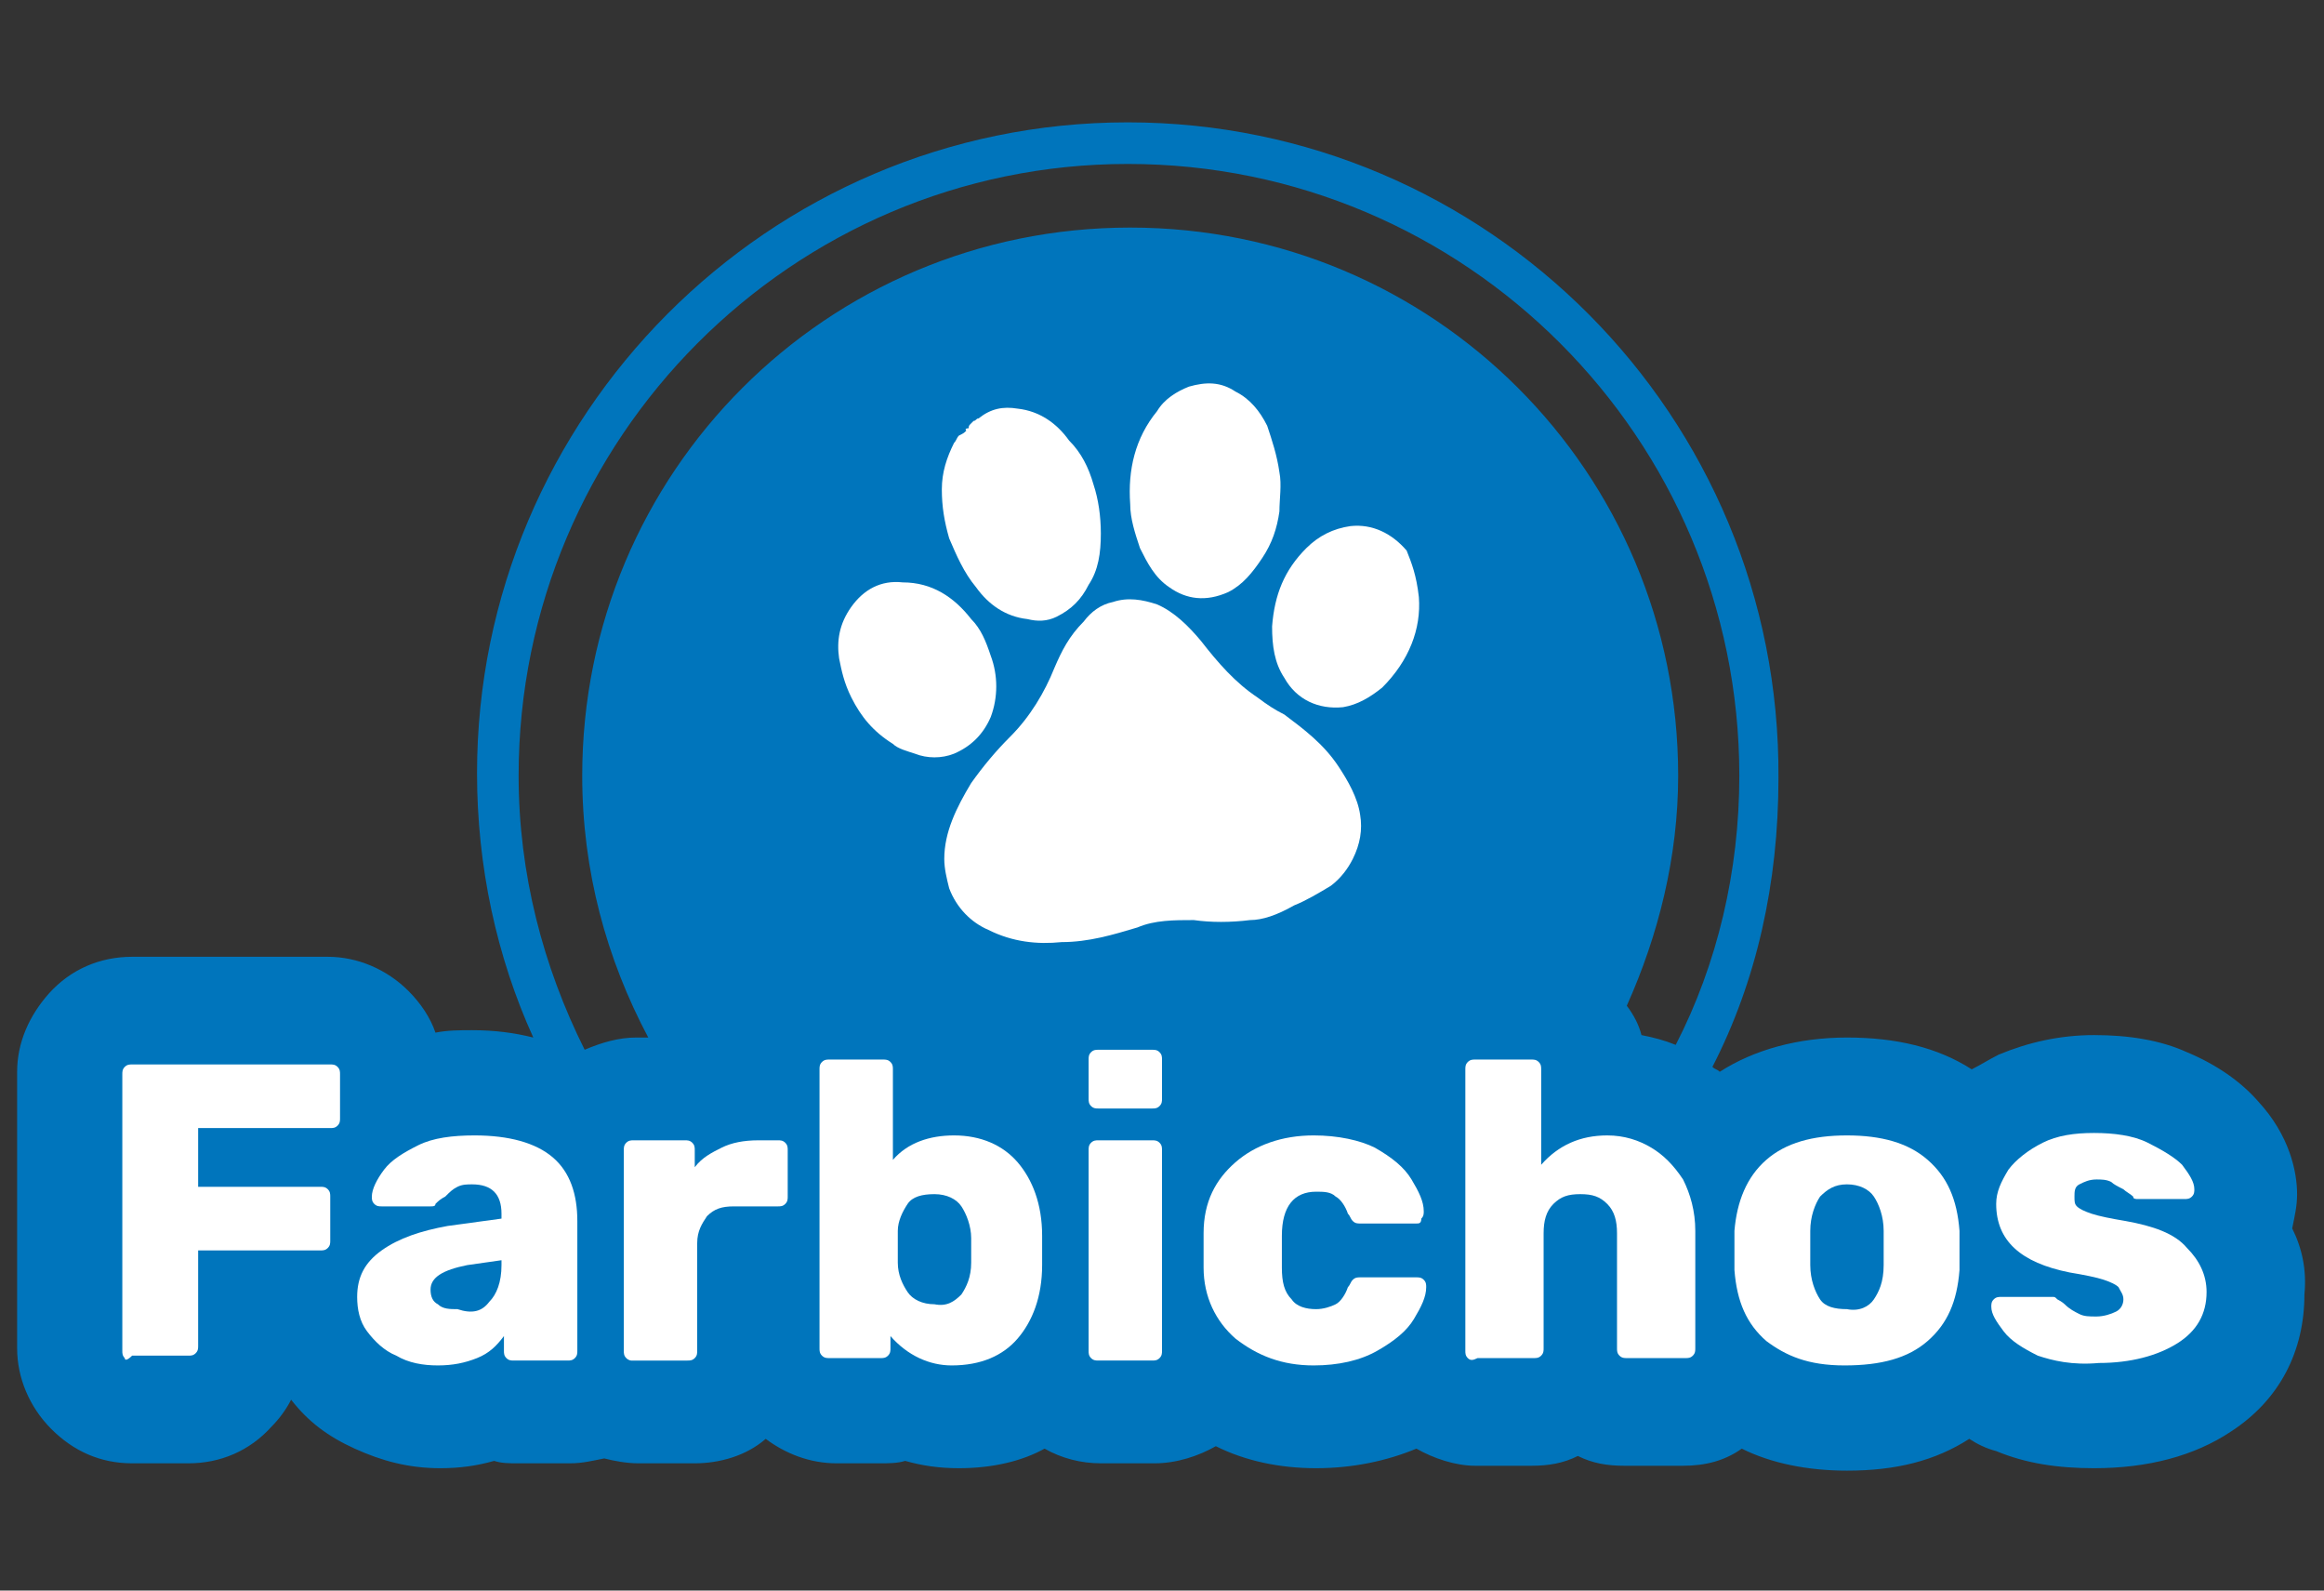 <?xml version="1.0" encoding="utf-8"?>
<!-- Generator: Adobe Illustrator 21.0.0, SVG Export Plug-In . SVG Version: 6.00 Build 0)  -->
<svg version="1.1" id="Capa_1" xmlns="http://www.w3.org/2000/svg" xmlns:xlink="http://www.w3.org/1999/xlink" x="0px" y="0px"
	 viewBox="0 0 95 65" style="enable-background:new 0 0 95 65;" xml:space="preserve">
<rect x="0" y="0" width="95" height="65" fill="#333333" stroke="none"/>
<style type="text/css">
	.st0{fill:#0075BC;}
	.st1{fill:#FFFFFF;}
</style>
<g>
	<path class="st0" d="M93.7,50.2c0.1-0.5,0.2-0.9,0.2-1.4c0-0.9-0.3-2.4-1.6-3.8c-0.7-0.8-1.7-1.5-2.9-2c-1.1-0.5-2.4-0.7-3.8-0.7
		c-1.4,0-2.7,0.3-3.9,0.8c-0.4,0.2-0.7,0.4-1.1,0.6c-1.4-0.9-3.1-1.3-5.1-1.3c-2,0-3.8,0.5-5.2,1.4c-0.1-0.1-0.2-0.1-0.3-0.2
		c1.8-3.5,2.7-7.5,2.7-11.8C72.8,17,60.8,5,46.1,5S19.5,17,19.5,31.6c0,3.8,0.8,7.5,2.3,10.8c-0.8-0.2-1.6-0.3-2.5-0.3
		c-0.5,0-1,0-1.5,0.1c-0.2-0.6-0.6-1.2-1.1-1.7c-0.9-0.9-2.1-1.4-3.3-1.4H5.4c-1.3,0-2.5,0.5-3.4,1.5c-0.8,0.9-1.3,2-1.3,3.2v11.3
		c0,1.2,0.5,2.4,1.4,3.3c0.9,0.9,2,1.4,3.3,1.4h2.3c1.3,0,2.5-0.5,3.4-1.5c0.3-0.3,0.6-0.7,0.8-1.1c0.7,0.9,1.5,1.5,2.6,2
		c1.1,0.5,2.2,0.8,3.5,0.8c0.8,0,1.5-0.1,2.2-0.3c0.3,0.1,0.6,0.1,1,0.1h2.1c0.5,0,0.9-0.1,1.4-0.2c0.4,0.1,0.9,0.2,1.4,0.2h2.3
		c1,0,2.1-0.3,2.9-1c0.8,0.6,1.8,1,2.9,1H36c0.3,0,0.7,0,1-0.1c0.7,0.2,1.4,0.3,2.2,0.3c1.4,0,2.6-0.3,3.5-0.8
		c0.7,0.4,1.5,0.6,2.3,0.6h2.2c0.9,0,1.8-0.3,2.5-0.7c1.2,0.6,2.6,0.9,4.1,0.9c1.5,0,2.9-0.3,4.1-0.8c0.7,0.4,1.6,0.7,2.4,0.7h2.3
		c0.7,0,1.3-0.1,1.9-0.4c0.6,0.3,1.2,0.4,1.9,0.4h2.4c0.9,0,1.7-0.2,2.4-0.7c1.2,0.6,2.7,0.9,4.3,0.9c2,0,3.6-0.4,5-1.3
		c0.3,0.2,0.7,0.4,1.1,0.5c1.2,0.5,2.5,0.7,4,0.7c2.2,0,4.1-0.5,5.6-1.5c2-1.3,3-3.3,3-5.6C94.3,51.9,94.1,51,93.7,50.2z M46.1,6.7
		c13.8,0,25,11.2,25,25c0,3.9-0.9,7.7-2.6,11c-0.5-0.2-0.9-0.3-1.4-0.4c-0.1-0.4-0.3-0.8-0.6-1.2c1.3-2.9,2.1-6.1,2.1-9.4
		c0-12.4-10-22.4-22.4-22.4c-12.4,0-22.4,10-22.4,22.4c0,3.9,1,7.5,2.7,10.7h-0.5c-0.7,0-1.4,0.2-2.1,0.5c-1.7-3.4-2.7-7.2-2.7-11.2
		C21.2,17.9,32.4,6.7,46.1,6.7z"/>
	<g>
		<g>
			<g>
				<path class="st1" d="M51.1,37.6c-0.8,0.1-1.6,0.1-2.3,0c-0.8,0-1.6,0-2.3,0.3c-1,0.3-2,0.6-3.1,0.6c-1,0.1-2,0-3-0.5
					c-0.7-0.3-1.3-0.9-1.6-1.7c-0.1-0.4-0.2-0.8-0.2-1.2c0-1.1,0.5-2.1,1.1-3.1c0.5-0.7,1-1.3,1.6-1.9c0.8-0.8,1.4-1.8,1.8-2.8
					c0.3-0.7,0.6-1.3,1.2-1.9c0.3-0.4,0.7-0.7,1.2-0.8c0.6-0.2,1.2-0.1,1.8,0.1c0.7,0.3,1.3,0.9,1.8,1.5c0.7,0.9,1.4,1.7,2.3,2.3
					c0.4,0.3,0.7,0.5,1.1,0.7c0.8,0.6,1.6,1.2,2.2,2.1c0.4,0.6,0.8,1.3,0.9,2c0.1,0.6,0,1.2-0.3,1.8c-0.2,0.4-0.5,0.8-0.9,1.1
					c-0.5,0.3-1,0.6-1.5,0.8C52.2,37.4,51.6,37.6,51.1,37.6z"/>
			</g>
			<g>
				<path class="st1" d="M52.3,19.3c0.1,0.5,0,1.1,0,1.6c-0.1,0.7-0.3,1.3-0.7,1.9c-0.4,0.6-0.8,1.1-1.4,1.4
					c-0.9,0.4-1.7,0.3-2.4-0.2c-0.6-0.4-0.9-1-1.2-1.6c-0.2-0.6-0.4-1.2-0.4-1.8c-0.1-1.4,0.2-2.7,1.1-3.8c0.3-0.5,0.8-0.8,1.3-1
					c0.7-0.2,1.3-0.2,1.9,0.2c0.6,0.3,1,0.8,1.3,1.4C52,18,52.2,18.6,52.3,19.3z"/>
			</g>
			<g>
				<path class="st1" d="M39.5,17.6c-0.1-0.1,0.1-0.1,0.1-0.1c0-0.1,0-0.1,0.1-0.2c0,0,0.1-0.1,0.1-0.1c0.1,0,0.1-0.1,0.2-0.1
					c0.5-0.4,1-0.5,1.6-0.4c0.9,0.1,1.6,0.6,2.1,1.3c0.5,0.5,0.8,1.1,1,1.8c0.2,0.6,0.3,1.3,0.3,2c0,0.8-0.1,1.5-0.5,2.1
					c-0.3,0.6-0.7,1-1.3,1.3c-0.4,0.2-0.8,0.2-1.2,0.1c-0.9-0.1-1.6-0.6-2.1-1.3c-0.5-0.6-0.8-1.3-1.1-2c-0.2-0.7-0.3-1.3-0.3-2
					c0-0.7,0.2-1.3,0.5-1.9c0.1-0.1,0.1-0.2,0.2-0.3C39.4,17.7,39.4,17.7,39.5,17.6z"/>
			</g>
			<g>
				<path class="st1" d="M58,24.4c0.1,1.3-0.4,2.6-1.5,3.7c-0.5,0.4-1,0.7-1.6,0.8c-1,0.1-1.9-0.3-2.4-1.2c-0.4-0.6-0.5-1.3-0.5-2.1
					c0.1-1.3,0.5-2.3,1.4-3.2c0.5-0.5,1.1-0.8,1.8-0.9c0.9-0.1,1.7,0.3,2.3,1C57.7,23,57.9,23.5,58,24.4z"/>
			</g>
			<g>
				<path class="st1" d="M34.3,26.9c-0.1-0.7,0-1.4,0.5-2.1c0.5-0.7,1.2-1.1,2.1-1c1.2,0,2.1,0.6,2.8,1.5c0.4,0.4,0.6,0.9,0.8,1.5
					c0.3,0.8,0.3,1.7,0,2.5c-0.3,0.7-0.8,1.2-1.5,1.5c-0.5,0.2-1.1,0.2-1.6,0c-0.3-0.1-0.7-0.2-0.9-0.4c-0.8-0.5-1.3-1.1-1.7-1.9
					C34.5,27.9,34.4,27.4,34.3,26.9z"/>
			</g>
		</g>
		<g>
			<path class="st1" d="M5.1,55.5c-0.1-0.1-0.1-0.2-0.1-0.3V43.9c0-0.1,0-0.2,0.1-0.3c0.1-0.1,0.2-0.1,0.3-0.1h8.1
				c0.1,0,0.2,0,0.3,0.1c0.1,0.1,0.1,0.2,0.1,0.3v1.8c0,0.1,0,0.2-0.1,0.3c-0.1,0.1-0.2,0.1-0.3,0.1H8.1v2.4h5c0.1,0,0.2,0,0.3,0.1
				c0.1,0.1,0.1,0.2,0.1,0.3v1.8c0,0.1,0,0.2-0.1,0.3c-0.1,0.1-0.2,0.1-0.3,0.1h-5v3.9c0,0.1,0,0.2-0.1,0.3
				c-0.1,0.1-0.2,0.1-0.3,0.1H5.4C5.2,55.6,5.1,55.6,5.1,55.5z"/>
			<path class="st1" d="M16.2,55.4c-0.5-0.2-0.9-0.6-1.2-1c-0.3-0.4-0.4-0.9-0.4-1.4c0-0.8,0.3-1.4,1-1.9c0.7-0.5,1.6-0.8,2.7-1
				l2.2-0.3v-0.2c0-0.4-0.1-0.7-0.3-0.9c-0.2-0.2-0.5-0.3-0.9-0.3c-0.2,0-0.4,0-0.6,0.1c-0.2,0.1-0.3,0.2-0.5,0.4
				c-0.2,0.1-0.3,0.2-0.4,0.3c0,0.1-0.1,0.1-0.2,0.1h-2c-0.1,0-0.2,0-0.3-0.1c-0.1-0.1-0.1-0.2-0.1-0.3c0-0.3,0.2-0.7,0.5-1.1
				c0.3-0.4,0.8-0.7,1.4-1c0.6-0.3,1.4-0.4,2.3-0.4c1.4,0,2.5,0.3,3.2,0.9c0.7,0.6,1,1.5,1,2.6v5.3c0,0.1,0,0.2-0.1,0.3
				c-0.1,0.1-0.2,0.1-0.3,0.1H21c-0.1,0-0.2,0-0.3-0.1c-0.1-0.1-0.1-0.2-0.1-0.3v-0.6c-0.3,0.4-0.6,0.7-1.1,0.9
				c-0.5,0.2-1,0.3-1.6,0.3C17.3,55.8,16.7,55.7,16.2,55.4z M20,53.2c0.3-0.3,0.5-0.8,0.5-1.5v-0.2l-1.4,0.2c-1,0.2-1.5,0.5-1.5,1
				c0,0.3,0.1,0.5,0.3,0.6c0.2,0.2,0.5,0.2,0.8,0.2C19.3,53.7,19.7,53.6,20,53.2z"/>
			<path class="st1" d="M25.6,55.5c-0.1-0.1-0.1-0.2-0.1-0.3V47c0-0.1,0-0.2,0.1-0.3c0.1-0.1,0.2-0.1,0.3-0.1H28
				c0.1,0,0.2,0,0.3,0.1c0.1,0.1,0.1,0.2,0.1,0.3v0.7c0.3-0.4,0.7-0.6,1.1-0.8c0.4-0.2,0.9-0.3,1.5-0.3h0.8c0.1,0,0.2,0,0.3,0.1
				c0.1,0.1,0.1,0.2,0.1,0.3v1.9c0,0.1,0,0.2-0.1,0.3c-0.1,0.1-0.2,0.1-0.3,0.1h-1.8c-0.5,0-0.8,0.1-1.1,0.4
				c-0.2,0.3-0.4,0.6-0.4,1.1v4.4c0,0.1,0,0.2-0.1,0.3c-0.1,0.1-0.2,0.1-0.3,0.1h-2.3C25.8,55.6,25.7,55.6,25.6,55.5z"/>
			<path class="st1" d="M36.4,54.6v0.5c0,0.1,0,0.2-0.1,0.3c-0.1,0.1-0.2,0.1-0.3,0.1h-2.1c-0.1,0-0.2,0-0.3-0.1
				c-0.1-0.1-0.1-0.2-0.1-0.3V43.7c0-0.1,0-0.2,0.1-0.3c0.1-0.1,0.2-0.1,0.3-0.1h2.2c0.1,0,0.2,0,0.3,0.1c0.1,0.1,0.1,0.2,0.1,0.3
				v3.7c0.6-0.7,1.5-1,2.5-1c1.1,0,2,0.4,2.6,1.1c0.6,0.7,1,1.7,1,3c0,0.2,0,0.4,0,0.6c0,0.3,0,0.5,0,0.6c0,1.3-0.4,2.3-1,3
				c-0.6,0.7-1.5,1.1-2.7,1.1C38,55.8,37.1,55.4,36.4,54.6z M39.3,52.9c0.2-0.3,0.4-0.7,0.4-1.3c0-0.1,0-0.3,0-0.5
				c0-0.2,0-0.4,0-0.5c0-0.5-0.2-1-0.4-1.3c-0.2-0.3-0.6-0.5-1.1-0.5c-0.5,0-0.9,0.1-1.1,0.4c-0.2,0.3-0.4,0.7-0.4,1.1
				c0,0.2,0,0.4,0,0.6c0,0.3,0,0.5,0,0.7c0,0.5,0.2,0.9,0.4,1.2c0.2,0.3,0.6,0.5,1.1,0.5C38.7,53.4,39,53.2,39.3,52.9z"/>
			<path class="st1" d="M44.6,45.2c-0.1-0.1-0.1-0.2-0.1-0.3v-1.6c0-0.1,0-0.2,0.1-0.3c0.1-0.1,0.2-0.1,0.3-0.1h2.2
				c0.1,0,0.2,0,0.3,0.1c0.1,0.1,0.1,0.2,0.1,0.3v1.6c0,0.1,0,0.2-0.1,0.3c-0.1,0.1-0.2,0.1-0.3,0.1h-2.2
				C44.8,45.3,44.7,45.3,44.6,45.2z M44.6,55.5c-0.1-0.1-0.1-0.2-0.1-0.3V47c0-0.1,0-0.2,0.1-0.3c0.1-0.1,0.2-0.1,0.3-0.1h2.2
				c0.1,0,0.2,0,0.3,0.1c0.1,0.1,0.1,0.2,0.1,0.3v8.2c0,0.1,0,0.2-0.1,0.3s-0.2,0.1-0.3,0.1h-2.2C44.8,55.6,44.7,55.6,44.6,55.5z"/>
			<path class="st1" d="M50.5,54.7c-0.8-0.7-1.3-1.7-1.3-2.9l0-0.7l0-0.7c0-1.3,0.5-2.2,1.3-2.9c0.8-0.7,1.9-1.1,3.2-1.1
				c1,0,1.9,0.2,2.5,0.5c0.7,0.4,1.2,0.8,1.5,1.3c0.3,0.5,0.5,0.9,0.5,1.3c0,0.1,0,0.2-0.1,0.3C58.1,50,58,50,57.9,50h-2.3
				c-0.1,0-0.2,0-0.3-0.1c-0.1-0.1-0.1-0.2-0.2-0.3c-0.1-0.3-0.3-0.6-0.5-0.7c-0.2-0.2-0.5-0.2-0.8-0.2c-0.9,0-1.4,0.6-1.4,1.8
				l0,0.7l0,0.6c0,0.6,0.1,1,0.4,1.3c0.2,0.3,0.6,0.4,1,0.4c0.3,0,0.6-0.1,0.8-0.2c0.2-0.1,0.4-0.4,0.5-0.7c0.1-0.1,0.1-0.2,0.2-0.3
				c0.1-0.1,0.2-0.1,0.3-0.1h2.3c0.1,0,0.2,0,0.3,0.1c0.1,0.1,0.1,0.2,0.1,0.3c0,0.4-0.2,0.8-0.5,1.3c-0.3,0.5-0.8,0.9-1.5,1.3
				c-0.7,0.4-1.6,0.6-2.6,0.6C52.4,55.8,51.4,55.4,50.5,54.7z"/>
			<path class="st1" d="M60,55.5c-0.1-0.1-0.1-0.2-0.1-0.3V43.7c0-0.1,0-0.2,0.1-0.3c0.1-0.1,0.2-0.1,0.3-0.1h2.3
				c0.1,0,0.2,0,0.3,0.1s0.1,0.2,0.1,0.3v3.9c0.7-0.8,1.6-1.2,2.7-1.2c0.7,0,1.3,0.2,1.8,0.5c0.5,0.3,0.9,0.7,1.3,1.3
				c0.3,0.6,0.5,1.3,0.5,2.1v4.8c0,0.1,0,0.2-0.1,0.3c-0.1,0.1-0.2,0.1-0.3,0.1h-2.4c-0.1,0-0.2,0-0.3-0.1c-0.1-0.1-0.1-0.2-0.1-0.3
				v-4.7c0-0.5-0.1-0.9-0.4-1.2c-0.3-0.3-0.6-0.4-1.1-0.4c-0.5,0-0.8,0.1-1.1,0.4c-0.3,0.3-0.4,0.7-0.4,1.2v4.7c0,0.1,0,0.2-0.1,0.3
				s-0.2,0.1-0.3,0.1h-2.3C60.2,55.6,60.1,55.6,60,55.5z"/>
			<path class="st1" d="M72.2,54.8c-0.8-0.7-1.2-1.6-1.3-2.9c0-0.2,0-0.4,0-0.8s0-0.6,0-0.8c0.1-1.2,0.5-2.2,1.3-2.9s1.9-1,3.3-1
				c1.4,0,2.5,0.3,3.3,1c0.8,0.7,1.2,1.6,1.3,2.9c0,0.3,0,0.6,0,0.8s0,0.5,0,0.8c-0.1,1.3-0.5,2.2-1.3,2.9c-0.8,0.7-1.9,1-3.4,1
				S73,55.4,72.2,54.8z M76.6,53.1c0.2-0.3,0.4-0.7,0.4-1.4c0-0.1,0-0.3,0-0.7c0-0.3,0-0.6,0-0.7c0-0.6-0.2-1.1-0.4-1.4
				c-0.2-0.3-0.6-0.5-1.1-0.5c-0.5,0-0.8,0.2-1.1,0.5c-0.2,0.3-0.4,0.8-0.4,1.4l0,0.7l0,0.7c0,0.6,0.2,1.1,0.4,1.4
				c0.2,0.3,0.6,0.4,1.1,0.4C76,53.6,76.4,53.4,76.6,53.1z"/>
			<path class="st1" d="M83.3,55.4c-0.6-0.3-1.1-0.6-1.4-1c-0.3-0.4-0.5-0.7-0.5-1c0-0.1,0-0.2,0.1-0.3c0.1-0.1,0.2-0.1,0.3-0.1h2.1
				c0.1,0,0.1,0,0.2,0.1c0.2,0.1,0.3,0.2,0.3,0.2c0.2,0.2,0.4,0.3,0.6,0.4c0.2,0.1,0.4,0.1,0.7,0.1c0.3,0,0.6-0.1,0.8-0.2
				s0.3-0.3,0.3-0.5c0-0.2-0.1-0.3-0.2-0.5c-0.1-0.1-0.3-0.2-0.6-0.3c-0.3-0.1-0.8-0.2-1.4-0.3c-2-0.4-3-1.3-3-2.8
				c0-0.5,0.2-0.9,0.5-1.4c0.3-0.4,0.8-0.8,1.4-1.1c0.6-0.3,1.3-0.4,2.1-0.4c0.8,0,1.6,0.1,2.2,0.4c0.6,0.3,1.1,0.6,1.4,0.9
				c0.3,0.4,0.5,0.7,0.5,1c0,0.1,0,0.2-0.1,0.3c-0.1,0.1-0.2,0.1-0.3,0.1h-1.9c-0.1,0-0.2,0-0.2-0.1c-0.1-0.1-0.3-0.2-0.4-0.3
				c-0.2-0.1-0.4-0.2-0.5-0.3c-0.2-0.1-0.4-0.1-0.6-0.1c-0.3,0-0.5,0.1-0.7,0.2c-0.2,0.1-0.2,0.3-0.2,0.5c0,0.2,0,0.3,0.1,0.4
				c0.1,0.1,0.3,0.2,0.6,0.3c0.3,0.1,0.8,0.2,1.4,0.3c1.1,0.2,2,0.5,2.5,1.1c0.5,0.5,0.8,1.1,0.8,1.8c0,0.9-0.4,1.6-1.2,2.1
				c-0.8,0.5-1.9,0.8-3.2,0.8C84.7,55.8,83.9,55.6,83.3,55.4z"/>
		</g>
	</g>
</g>
</svg>
